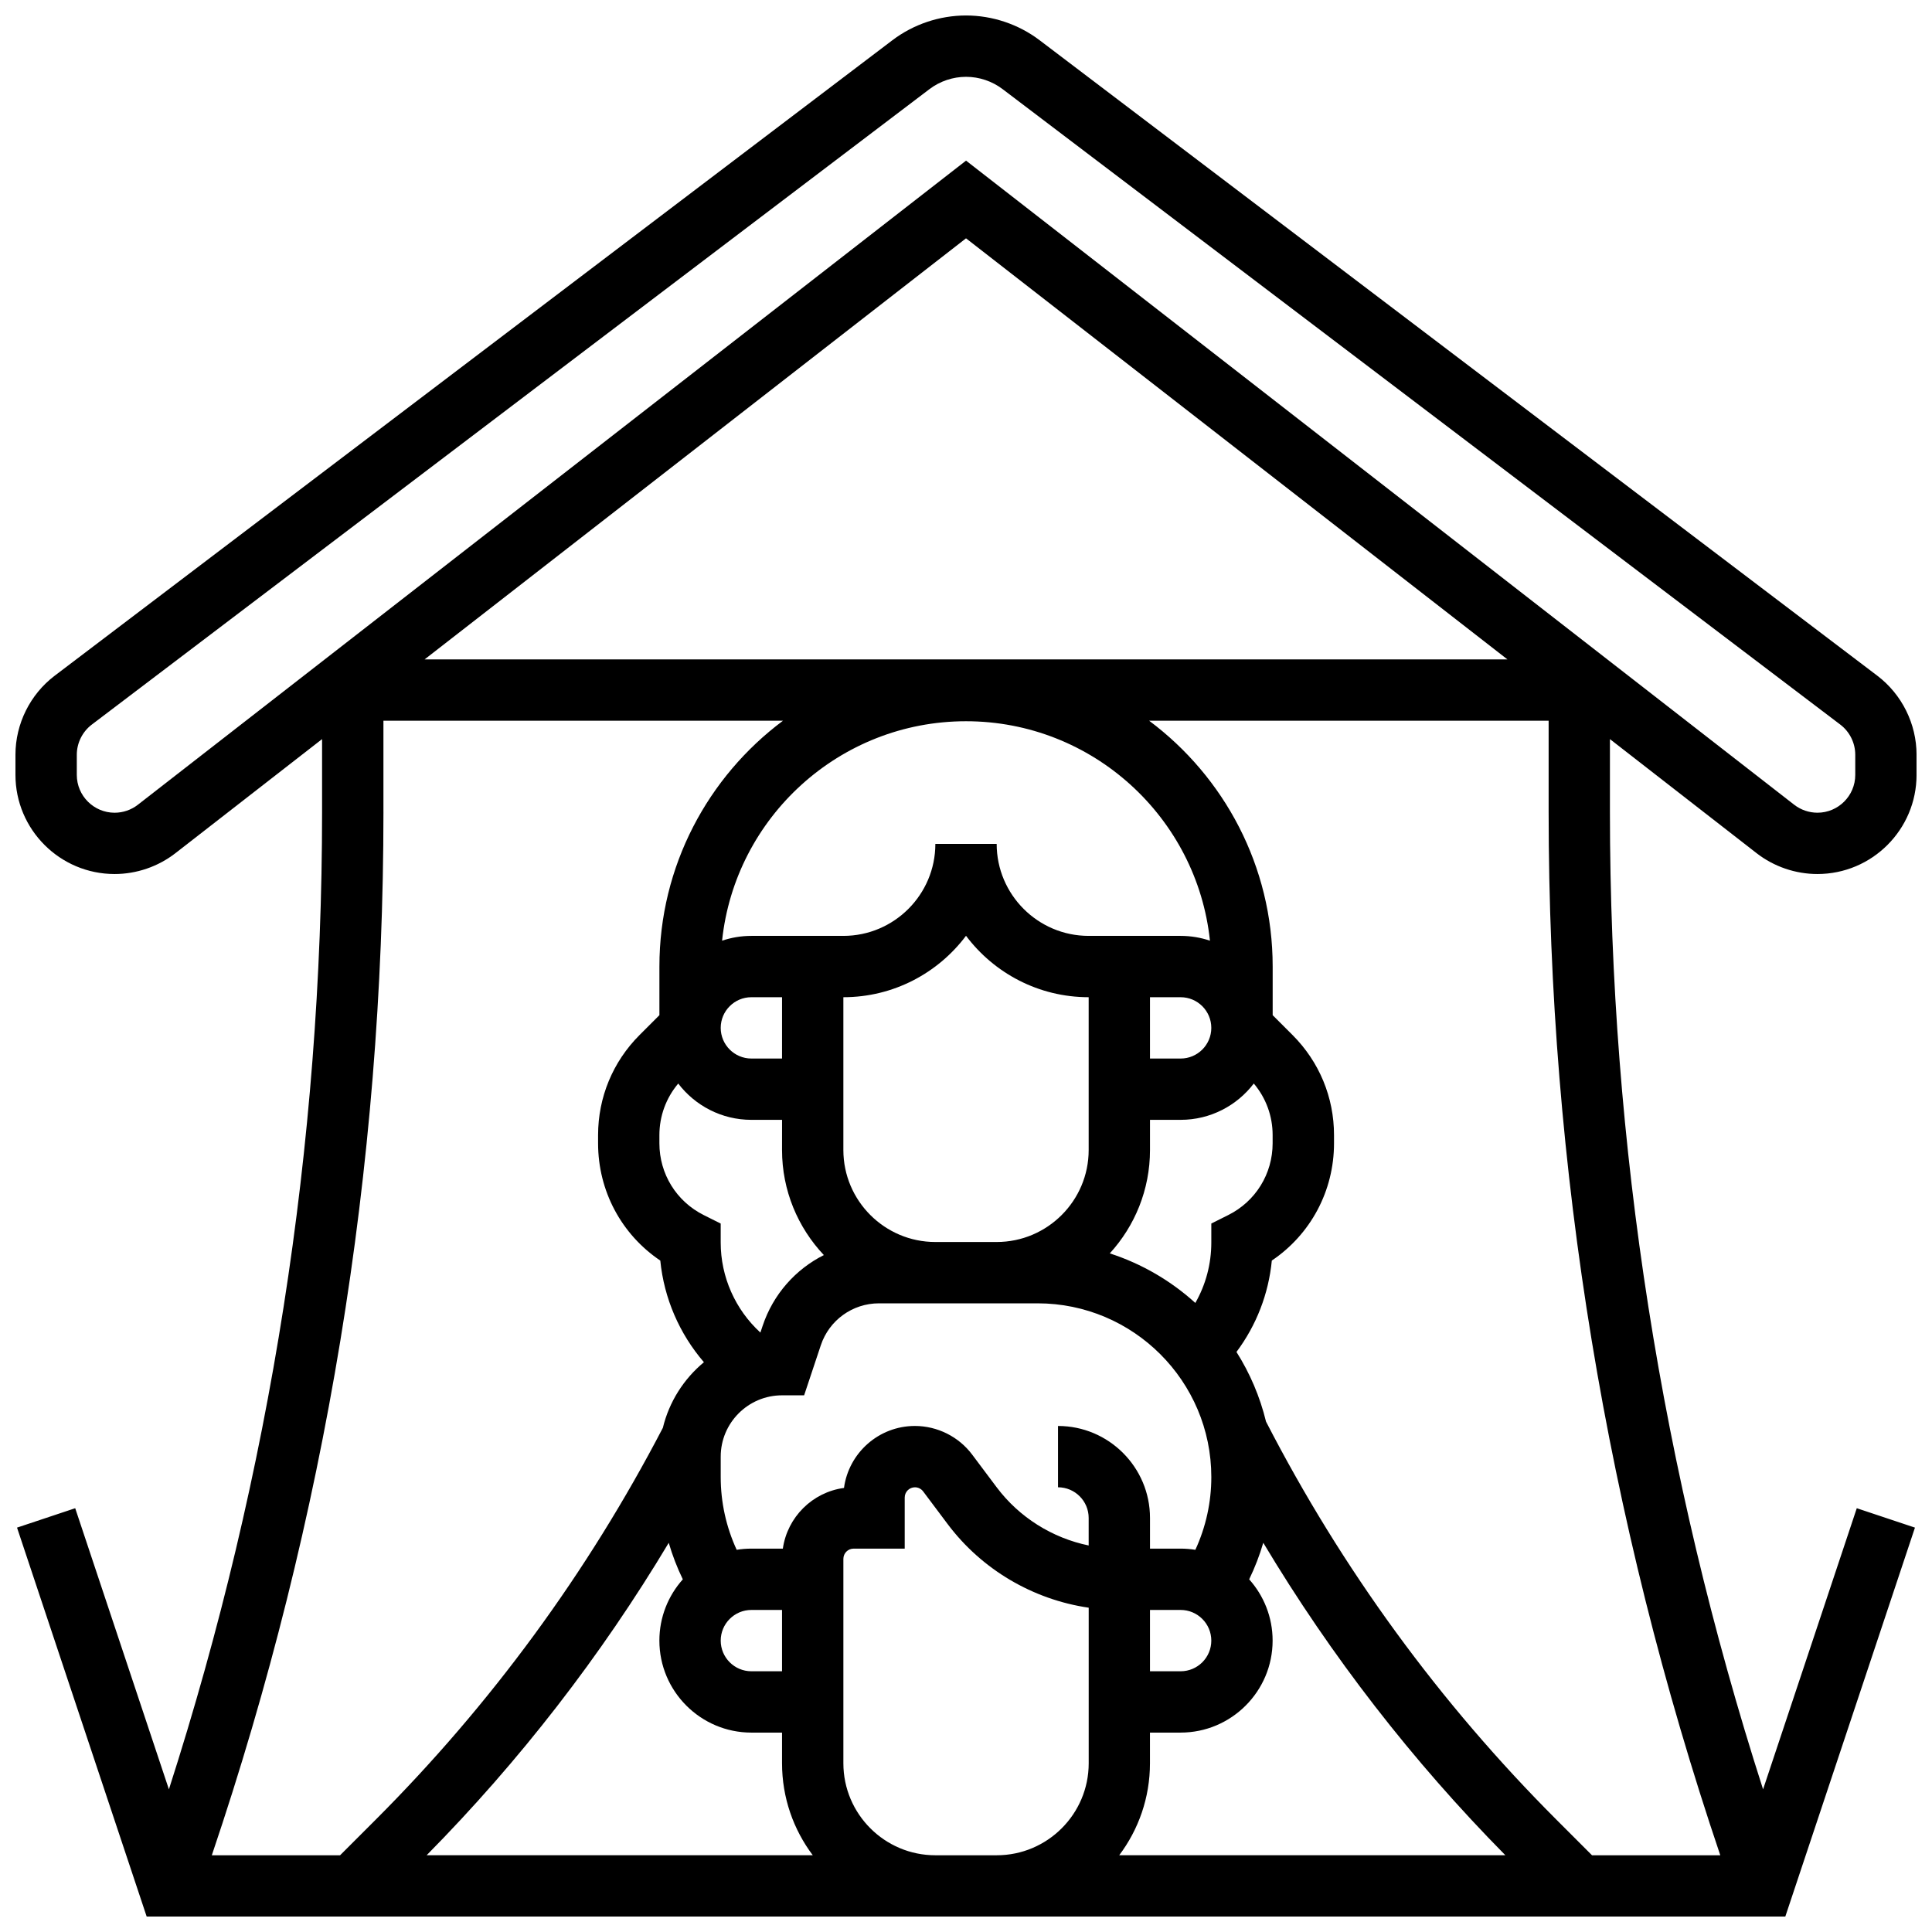 <?xml version="1.0" encoding="UTF-8"?>
<!-- Uploaded to: SVG Repo, www.svgrepo.com, Generator: SVG Repo Mixer Tools -->
<svg width="800px" height="800px" version="1.1" viewBox="144 144 512 512" xmlns="http://www.w3.org/2000/svg">
 <defs>
  <clipPath id="a">
   <path d="m148.09 148.09h503.81v503.81h-503.81z"/>
  </clipPath>
 </defs>
 <g clip-path="url(#a)">
  <path d="m609.5 370.09c4.59 3.57 10.316 5.535 16.133 5.535 14.488 0 26.273-11.789 26.273-26.277v-5.34c0-8.168-3.887-15.996-10.395-20.934l-222-168.41c-5.578-4.231-12.504-6.562-19.508-6.562s-13.934 2.332-19.512 6.562l-222 168.41c-6.508 4.938-10.395 12.762-10.395 20.934v5.34c0 14.488 11.785 26.277 26.277 26.277 5.812 0 11.543-1.965 16.133-5.535l38.848-30.219v19.277c0 88.227-13.652 175.25-40.59 259.05l-24.832-74.504-15.418 5.141 34.355 103.07h434.26l34.355-103.07-15.418-5.141-24.832 74.5c-26.934-83.801-40.586-170.83-40.586-259.05v-19.273zm-128.24 74.73v2.156c0 8.109-4.508 15.402-11.758 19.027l-4.492 2.246v5.023c0 5.711-1.477 11.191-4.234 16.02-6.469-5.867-14.176-10.387-22.672-13.133 6.613-7.231 10.656-16.852 10.656-27.398v-7.988l8.121-0.004c7.898 0 14.93-3.781 19.387-9.625 3.227 3.828 4.992 8.613 4.992 13.676zm61.684 190.84h-102.34c5.113-6.797 8.148-15.238 8.148-24.379v-8.125h8.125c13.441 0 24.379-10.938 24.379-24.379 0-6.231-2.352-11.918-6.211-16.234 1.512-3.129 2.766-6.367 3.734-9.691 17.988 30.043 39.488 57.801 64.16 82.809zm-212.44-169.65c-7.254-3.625-11.758-10.918-11.758-19.027v-2.156c0-5.062 1.766-9.848 4.992-13.676 4.457 5.844 11.488 9.621 19.387 9.621h8.129l-0.008 7.992c0 10.77 4.219 20.566 11.082 27.844-7.504 3.773-13.438 10.402-16.223 18.758l-0.594 1.781c-6.648-6.094-10.52-14.73-10.52-23.867v-5.023zm20.742-41.488h-8.125c-4.481 0-8.125-3.644-8.125-8.125s3.644-8.125 8.125-8.125h8.129zm81.262 24.242c0 13.441-10.938 24.379-24.379 24.379h-16.25c-13.441 0-24.379-10.938-24.379-24.379v-40.492c13.277 0 25.086-6.398 32.504-16.277 7.418 9.879 19.227 16.277 32.504 16.277zm-81.262 138.14h-8.125c-4.481 0-8.125-3.644-8.125-8.125s3.644-8.125 8.125-8.125h8.125zm-30.023-34.043c0.969 3.32 2.219 6.559 3.731 9.684-3.859 4.312-6.211 10.004-6.211 16.234 0 13.441 10.938 24.379 24.379 24.379h8.125v8.125c0 9.141 3.035 17.582 8.148 24.379l-102.33-0.004c24.664-25 46.168-52.758 64.16-82.797zm30.238 1.539h-8.34c-1.324 0-2.625 0.109-3.894 0.316-2.777-6.023-4.231-12.582-4.231-19.277v-5.414c0-8.961 7.293-16.25 16.25-16.25h5.856l4.422-13.266c2.215-6.648 8.41-11.113 15.418-11.113h42.016c25.398-0.004 46.055 20.652 46.055 46.043 0 6.691-1.453 13.254-4.231 19.277-1.27-0.203-2.57-0.316-3.894-0.316h-8.125v-8.125c0-13.441-10.938-24.379-24.379-24.379v16.25c4.481 0 8.125 3.644 8.125 8.125v7.297c-9.633-1.984-18.395-7.445-24.379-15.422l-6.5-8.668c-3.562-4.75-9.23-7.582-15.168-7.582-9.594 0-17.547 7.164-18.793 16.422-8.371 1.125-15.008 7.738-16.207 16.082zm97.297 16.254h8.125c4.481 0 8.125 3.644 8.125 8.125s-3.644 8.125-8.125 8.125h-8.125zm0-162.38h8.125c4.481 0 8.125 3.644 8.125 8.125s-3.644 8.125-8.125 8.125h-8.125zm8.125-16.254h-24.375c-13.441 0-24.379-10.938-24.379-24.379h-16.25c0 13.441-10.938 24.379-24.379 24.379h-24.379c-2.715 0-5.324 0.453-7.762 1.273 3.434-32.637 31.113-58.156 64.645-58.156s61.211 25.52 64.645 58.156c-2.441-0.82-5.051-1.273-7.766-1.273zm-276.35-34.75c-1.75 1.363-3.938 2.113-6.156 2.113-5.527 0-10.023-4.496-10.023-10.023v-5.34c0-3.117 1.484-6.102 3.965-7.988l222-168.41c2.773-2.102 6.215-3.262 9.691-3.262s6.918 1.156 9.688 3.258l222 168.41c2.484 1.883 3.965 4.871 3.965 7.988v5.34c0 5.527-4.496 10.023-10.023 10.023-2.219 0-4.402-0.75-6.156-2.109l-219.47-170.7zm362.95-38.52h-286.96l143.48-111.59zm-297.87 40.406v-24.152h105.88c-19.859 14.828-32.742 38.508-32.742 65.141v12.887l-5.262 5.262c-7.086 7.09-10.992 16.512-10.992 26.535v2.156c0 12.645 6.211 24.16 16.488 31.082 0.992 10.004 5.07 19.395 11.559 26.934-5.312 4.406-9.207 10.465-10.879 17.387-19.965 38.367-45.59 73.332-76.188 103.93l-9.352 9.348h-33.992c30.18-89.238 45.484-182.2 45.484-276.51zm146.27 276.51c-13.441 0-24.379-10.938-24.379-24.379v-54.172c0-1.496 1.215-2.711 2.711-2.711h13.543v-13.543c0-1.496 1.215-2.711 2.711-2.711 0.848 0 1.66 0.406 2.168 1.082l6.5 8.668c9.047 12.059 22.621 20.008 37.379 22.16v41.227c0 13.441-10.938 24.379-24.379 24.379zm208.01 0h-33.992l-9.352-9.352c-31.043-31.039-56.953-66.562-77.043-105.58-1.609-6.625-4.281-12.84-7.828-18.453 5.281-7.074 8.512-15.391 9.367-24.219 10.273-6.922 16.484-18.438 16.484-31.078v-2.156c0-10.023-3.902-19.445-10.992-26.535l-5.266-5.262v-12.887c0-26.633-12.879-50.316-32.738-65.145h105.87v24.152c0 94.312 15.305 187.27 45.488 276.51z"/>
 </g>
</svg>